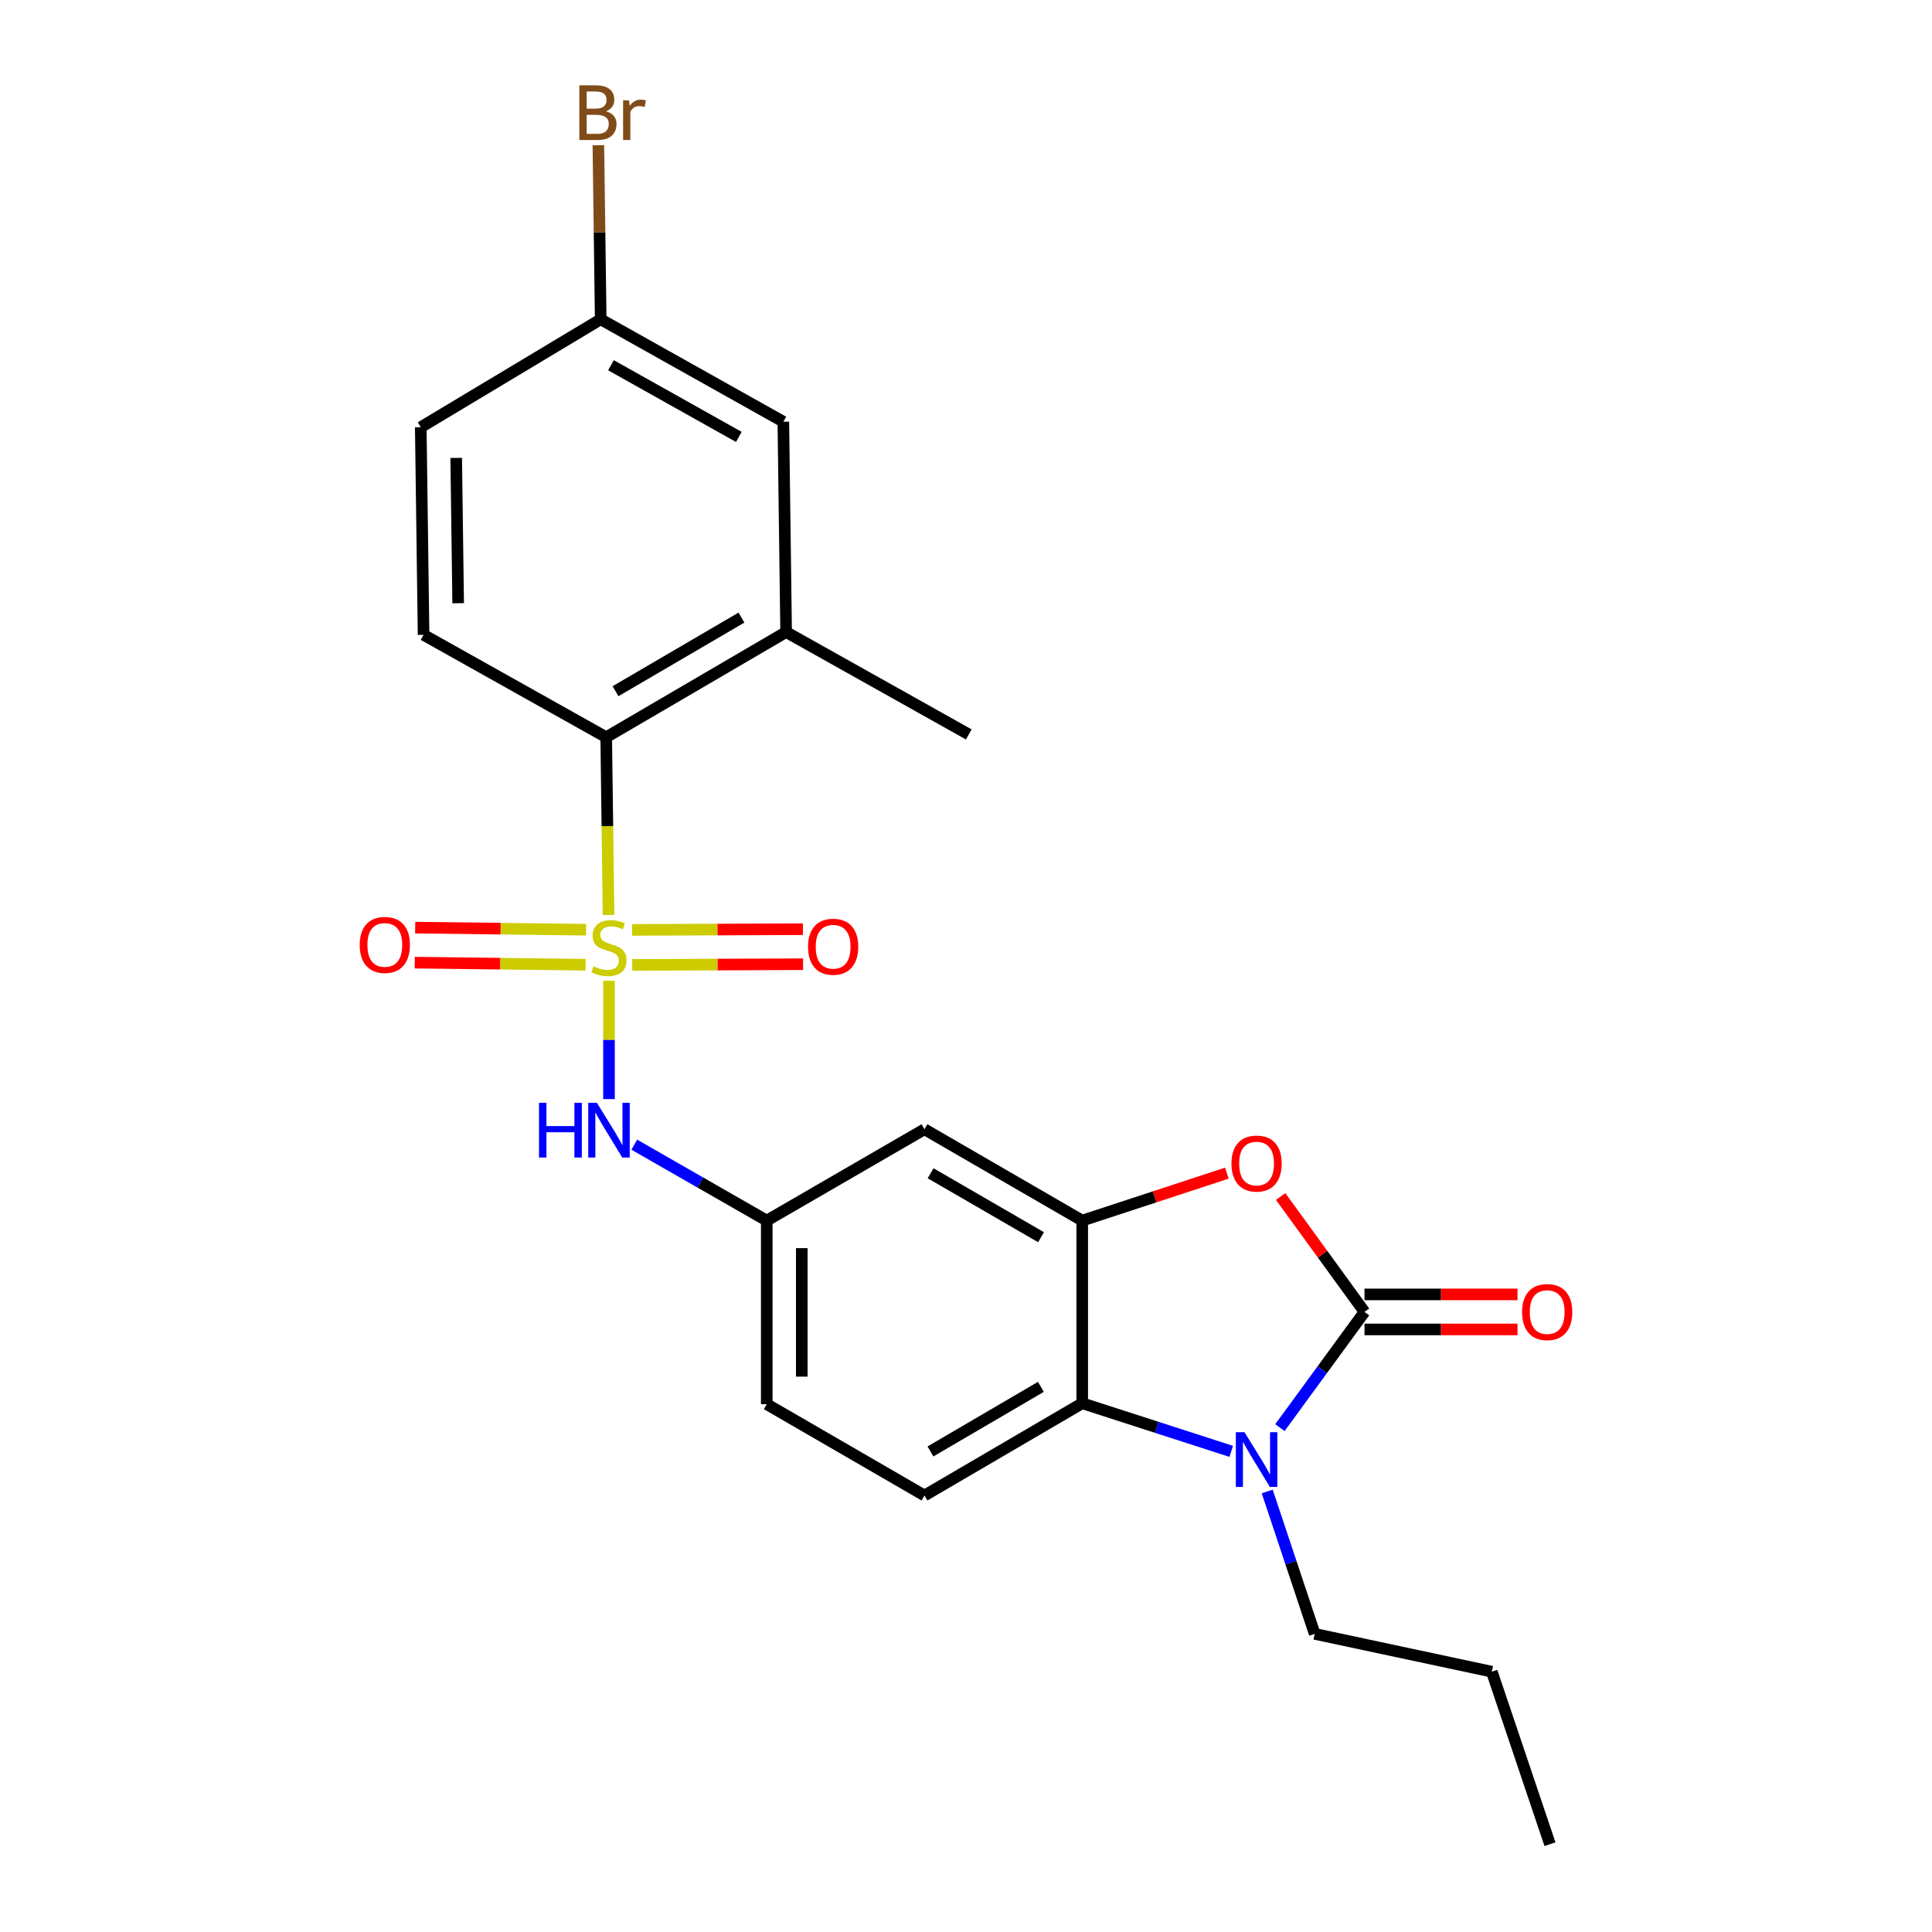 <?xml version='1.0' encoding='iso-8859-1'?>
<svg version='1.1' baseProfile='full'
              xmlns='http://www.w3.org/2000/svg'
                      xmlns:rdkit='http://www.rdkit.org/xml'
                      xmlns:xlink='http://www.w3.org/1999/xlink'
                  xml:space='preserve'
width='1000px' height='1000px' viewBox='0 0 1000 1000'>
<!-- END OF HEADER -->
<rect style='opacity:1.0;fill:#FFFFFF;stroke:none' width='1000' height='1000' x='0' y='0'> </rect>
<path class='bond-5' d='M 314.988,473.583 L 314.379,427.584' style='fill:none;fill-rule:evenodd;stroke:#CCCC00;stroke-width:6px;stroke-linecap:butt;stroke-linejoin:miter;stroke-opacity:1' />
<path class='bond-5' d='M 314.379,427.584 L 313.771,381.584' style='fill:none;fill-rule:evenodd;stroke:#000000;stroke-width:6px;stroke-linecap:butt;stroke-linejoin:miter;stroke-opacity:1' />
<path class='bond-6' d='M 315.211,507.668 L 315.211,538.276' style='fill:none;fill-rule:evenodd;stroke:#CCCC00;stroke-width:6px;stroke-linecap:butt;stroke-linejoin:miter;stroke-opacity:1' />
<path class='bond-6' d='M 315.211,538.276 L 315.211,568.884' style='fill:none;fill-rule:evenodd;stroke:#0000FF;stroke-width:6px;stroke-linecap:butt;stroke-linejoin:miter;stroke-opacity:1' />
<path class='bond-9' d='M 303.341,481.216 L 259.117,480.675' style='fill:none;fill-rule:evenodd;stroke:#CCCC00;stroke-width:6px;stroke-linecap:butt;stroke-linejoin:miter;stroke-opacity:1' />
<path class='bond-9' d='M 259.117,480.675 L 214.893,480.134' style='fill:none;fill-rule:evenodd;stroke:#FF0000;stroke-width:6px;stroke-linecap:butt;stroke-linejoin:miter;stroke-opacity:1' />
<path class='bond-9' d='M 303.119,499.34 L 258.895,498.799' style='fill:none;fill-rule:evenodd;stroke:#CCCC00;stroke-width:6px;stroke-linecap:butt;stroke-linejoin:miter;stroke-opacity:1' />
<path class='bond-9' d='M 258.895,498.799 L 214.671,498.258' style='fill:none;fill-rule:evenodd;stroke:#FF0000;stroke-width:6px;stroke-linecap:butt;stroke-linejoin:miter;stroke-opacity:1' />
<path class='bond-10' d='M 327.228,499.438 L 371.447,499.258' style='fill:none;fill-rule:evenodd;stroke:#CCCC00;stroke-width:6px;stroke-linecap:butt;stroke-linejoin:miter;stroke-opacity:1' />
<path class='bond-10' d='M 371.447,499.258 L 415.667,499.077' style='fill:none;fill-rule:evenodd;stroke:#FF0000;stroke-width:6px;stroke-linecap:butt;stroke-linejoin:miter;stroke-opacity:1' />
<path class='bond-10' d='M 327.154,481.313 L 371.373,481.133' style='fill:none;fill-rule:evenodd;stroke:#CCCC00;stroke-width:6px;stroke-linecap:butt;stroke-linejoin:miter;stroke-opacity:1' />
<path class='bond-10' d='M 371.373,481.133 L 415.593,480.953' style='fill:none;fill-rule:evenodd;stroke:#FF0000;stroke-width:6px;stroke-linecap:butt;stroke-linejoin:miter;stroke-opacity:1' />
<path class='bond-0' d='M 706.268,679.045 L 684.562,649.178' style='fill:none;fill-rule:evenodd;stroke:#000000;stroke-width:6px;stroke-linecap:butt;stroke-linejoin:miter;stroke-opacity:1' />
<path class='bond-0' d='M 684.562,649.178 L 662.856,619.311' style='fill:none;fill-rule:evenodd;stroke:#FF0000;stroke-width:6px;stroke-linecap:butt;stroke-linejoin:miter;stroke-opacity:1' />
<path class='bond-12' d='M 706.268,688.108 L 745.862,688.108' style='fill:none;fill-rule:evenodd;stroke:#000000;stroke-width:6px;stroke-linecap:butt;stroke-linejoin:miter;stroke-opacity:1' />
<path class='bond-12' d='M 745.862,688.108 L 785.456,688.108' style='fill:none;fill-rule:evenodd;stroke:#FF0000;stroke-width:6px;stroke-linecap:butt;stroke-linejoin:miter;stroke-opacity:1' />
<path class='bond-12' d='M 706.268,669.983 L 745.862,669.983' style='fill:none;fill-rule:evenodd;stroke:#000000;stroke-width:6px;stroke-linecap:butt;stroke-linejoin:miter;stroke-opacity:1' />
<path class='bond-12' d='M 745.862,669.983 L 785.456,669.983' style='fill:none;fill-rule:evenodd;stroke:#FF0000;stroke-width:6px;stroke-linecap:butt;stroke-linejoin:miter;stroke-opacity:1' />
<path class='bond-26' d='M 706.268,679.045 L 684.376,708.991' style='fill:none;fill-rule:evenodd;stroke:#000000;stroke-width:6px;stroke-linecap:butt;stroke-linejoin:miter;stroke-opacity:1' />
<path class='bond-26' d='M 684.376,708.991 L 662.484,738.936' style='fill:none;fill-rule:evenodd;stroke:#0000FF;stroke-width:6px;stroke-linecap:butt;stroke-linejoin:miter;stroke-opacity:1' />
<path class='bond-1' d='M 637.291,751.229 L 598.726,738.775' style='fill:none;fill-rule:evenodd;stroke:#0000FF;stroke-width:6px;stroke-linecap:butt;stroke-linejoin:miter;stroke-opacity:1' />
<path class='bond-1' d='M 598.726,738.775 L 560.16,726.322' style='fill:none;fill-rule:evenodd;stroke:#000000;stroke-width:6px;stroke-linecap:butt;stroke-linejoin:miter;stroke-opacity:1' />
<path class='bond-18' d='M 655.915,772 L 668.198,808.842' style='fill:none;fill-rule:evenodd;stroke:#0000FF;stroke-width:6px;stroke-linecap:butt;stroke-linejoin:miter;stroke-opacity:1' />
<path class='bond-18' d='M 668.198,808.842 L 680.48,845.685' style='fill:none;fill-rule:evenodd;stroke:#000000;stroke-width:6px;stroke-linecap:butt;stroke-linejoin:miter;stroke-opacity:1' />
<path class='bond-2' d='M 635.028,607.219 L 597.594,619.499' style='fill:none;fill-rule:evenodd;stroke:#FF0000;stroke-width:6px;stroke-linecap:butt;stroke-linejoin:miter;stroke-opacity:1' />
<path class='bond-2' d='M 597.594,619.499 L 560.16,631.78' style='fill:none;fill-rule:evenodd;stroke:#000000;stroke-width:6px;stroke-linecap:butt;stroke-linejoin:miter;stroke-opacity:1' />
<path class='bond-3' d='M 560.16,631.78 L 478.507,584.503' style='fill:none;fill-rule:evenodd;stroke:#000000;stroke-width:6px;stroke-linecap:butt;stroke-linejoin:miter;stroke-opacity:1' />
<path class='bond-3' d='M 538.83,640.374 L 481.673,607.28' style='fill:none;fill-rule:evenodd;stroke:#000000;stroke-width:6px;stroke-linecap:butt;stroke-linejoin:miter;stroke-opacity:1' />
<path class='bond-25' d='M 560.16,631.78 L 560.16,726.322' style='fill:none;fill-rule:evenodd;stroke:#000000;stroke-width:6px;stroke-linecap:butt;stroke-linejoin:miter;stroke-opacity:1' />
<path class='bond-4' d='M 560.16,726.322 L 478.507,774.071' style='fill:none;fill-rule:evenodd;stroke:#000000;stroke-width:6px;stroke-linecap:butt;stroke-linejoin:miter;stroke-opacity:1' />
<path class='bond-4' d='M 538.762,717.838 L 481.605,751.262' style='fill:none;fill-rule:evenodd;stroke:#000000;stroke-width:6px;stroke-linecap:butt;stroke-linejoin:miter;stroke-opacity:1' />
<path class='bond-7' d='M 313.771,381.584 L 406.893,327.149' style='fill:none;fill-rule:evenodd;stroke:#000000;stroke-width:6px;stroke-linecap:butt;stroke-linejoin:miter;stroke-opacity:1' />
<path class='bond-7' d='M 318.592,357.771 L 383.778,319.666' style='fill:none;fill-rule:evenodd;stroke:#000000;stroke-width:6px;stroke-linecap:butt;stroke-linejoin:miter;stroke-opacity:1' />
<path class='bond-13' d='M 313.771,381.584 L 219.239,328.589' style='fill:none;fill-rule:evenodd;stroke:#000000;stroke-width:6px;stroke-linecap:butt;stroke-linejoin:miter;stroke-opacity:1' />
<path class='bond-14' d='M 328.304,592.481 L 362.589,612.13' style='fill:none;fill-rule:evenodd;stroke:#0000FF;stroke-width:6px;stroke-linecap:butt;stroke-linejoin:miter;stroke-opacity:1' />
<path class='bond-14' d='M 362.589,612.13 L 396.874,631.78' style='fill:none;fill-rule:evenodd;stroke:#000000;stroke-width:6px;stroke-linecap:butt;stroke-linejoin:miter;stroke-opacity:1' />
<path class='bond-15' d='M 406.893,327.149 L 405.453,218.288' style='fill:none;fill-rule:evenodd;stroke:#000000;stroke-width:6px;stroke-linecap:butt;stroke-linejoin:miter;stroke-opacity:1' />
<path class='bond-21' d='M 406.893,327.149 L 501.435,380.134' style='fill:none;fill-rule:evenodd;stroke:#000000;stroke-width:6px;stroke-linecap:butt;stroke-linejoin:miter;stroke-opacity:1' />
<path class='bond-8' d='M 478.507,584.503 L 396.874,631.78' style='fill:none;fill-rule:evenodd;stroke:#000000;stroke-width:6px;stroke-linecap:butt;stroke-linejoin:miter;stroke-opacity:1' />
<path class='bond-11' d='M 478.507,774.071 L 396.874,726.795' style='fill:none;fill-rule:evenodd;stroke:#000000;stroke-width:6px;stroke-linecap:butt;stroke-linejoin:miter;stroke-opacity:1' />
<path class='bond-19' d='M 219.239,328.589 L 217.789,221.138' style='fill:none;fill-rule:evenodd;stroke:#000000;stroke-width:6px;stroke-linecap:butt;stroke-linejoin:miter;stroke-opacity:1' />
<path class='bond-19' d='M 237.145,312.226 L 236.13,237.011' style='fill:none;fill-rule:evenodd;stroke:#000000;stroke-width:6px;stroke-linecap:butt;stroke-linejoin:miter;stroke-opacity:1' />
<path class='bond-16' d='M 396.874,631.78 L 396.874,726.795' style='fill:none;fill-rule:evenodd;stroke:#000000;stroke-width:6px;stroke-linecap:butt;stroke-linejoin:miter;stroke-opacity:1' />
<path class='bond-16' d='M 414.999,646.032 L 414.999,712.542' style='fill:none;fill-rule:evenodd;stroke:#000000;stroke-width:6px;stroke-linecap:butt;stroke-linejoin:miter;stroke-opacity:1' />
<path class='bond-24' d='M 405.453,218.288 L 310.921,165.282' style='fill:none;fill-rule:evenodd;stroke:#000000;stroke-width:6px;stroke-linecap:butt;stroke-linejoin:miter;stroke-opacity:1' />
<path class='bond-24' d='M 382.409,226.146 L 316.236,189.043' style='fill:none;fill-rule:evenodd;stroke:#000000;stroke-width:6px;stroke-linecap:butt;stroke-linejoin:miter;stroke-opacity:1' />
<path class='bond-17' d='M 310.921,165.282 L 217.789,221.138' style='fill:none;fill-rule:evenodd;stroke:#000000;stroke-width:6px;stroke-linecap:butt;stroke-linejoin:miter;stroke-opacity:1' />
<path class='bond-20' d='M 310.921,165.282 L 310.319,120.221' style='fill:none;fill-rule:evenodd;stroke:#000000;stroke-width:6px;stroke-linecap:butt;stroke-linejoin:miter;stroke-opacity:1' />
<path class='bond-20' d='M 310.319,120.221 L 309.716,75.159' style='fill:none;fill-rule:evenodd;stroke:#7F4C19;stroke-width:6px;stroke-linecap:butt;stroke-linejoin:miter;stroke-opacity:1' />
<path class='bond-22' d='M 680.48,845.685 L 772.152,865.26' style='fill:none;fill-rule:evenodd;stroke:#000000;stroke-width:6px;stroke-linecap:butt;stroke-linejoin:miter;stroke-opacity:1' />
<path class='bond-23' d='M 772.152,865.26 L 802.26,954.545' style='fill:none;fill-rule:evenodd;stroke:#000000;stroke-width:6px;stroke-linecap:butt;stroke-linejoin:miter;stroke-opacity:1' />
<path  class='atom-0' d='M 307.211 500.145
Q 307.531 500.265, 308.851 500.825
Q 310.171 501.385, 311.611 501.745
Q 313.091 502.065, 314.531 502.065
Q 317.211 502.065, 318.771 500.785
Q 320.331 499.465, 320.331 497.185
Q 320.331 495.625, 319.531 494.665
Q 318.771 493.705, 317.571 493.185
Q 316.371 492.665, 314.371 492.065
Q 311.851 491.305, 310.331 490.585
Q 308.851 489.865, 307.771 488.345
Q 306.731 486.825, 306.731 484.265
Q 306.731 480.705, 309.131 478.505
Q 311.571 476.305, 316.371 476.305
Q 319.651 476.305, 323.371 477.865
L 322.451 480.945
Q 319.051 479.545, 316.491 479.545
Q 313.731 479.545, 312.211 480.705
Q 310.691 481.825, 310.731 483.785
Q 310.731 485.305, 311.491 486.225
Q 312.291 487.145, 313.411 487.665
Q 314.571 488.185, 316.491 488.785
Q 319.051 489.585, 320.571 490.385
Q 322.091 491.185, 323.171 492.825
Q 324.291 494.425, 324.291 497.185
Q 324.291 501.105, 321.651 503.225
Q 319.051 505.305, 314.691 505.305
Q 312.171 505.305, 310.251 504.745
Q 308.371 504.225, 306.131 503.305
L 307.211 500.145
' fill='#CCCC00'/>
<path  class='atom-2' d='M 644.142 741.302
L 653.422 756.302
Q 654.342 757.782, 655.822 760.462
Q 657.302 763.142, 657.382 763.302
L 657.382 741.302
L 661.142 741.302
L 661.142 769.622
L 657.262 769.622
L 647.302 753.222
Q 646.142 751.302, 644.902 749.102
Q 643.702 746.902, 643.342 746.222
L 643.342 769.622
L 639.662 769.622
L 639.662 741.302
L 644.142 741.302
' fill='#0000FF'/>
<path  class='atom-3' d='M 637.402 602.255
Q 637.402 595.455, 640.762 591.655
Q 644.122 587.855, 650.402 587.855
Q 656.682 587.855, 660.042 591.655
Q 663.402 595.455, 663.402 602.255
Q 663.402 609.135, 660.002 613.055
Q 656.602 616.935, 650.402 616.935
Q 644.162 616.935, 640.762 613.055
Q 637.402 609.175, 637.402 602.255
M 650.402 613.735
Q 654.722 613.735, 657.042 610.855
Q 659.402 607.935, 659.402 602.255
Q 659.402 596.695, 657.042 593.895
Q 654.722 591.055, 650.402 591.055
Q 646.082 591.055, 643.722 593.855
Q 641.402 596.655, 641.402 602.255
Q 641.402 607.975, 643.722 610.855
Q 646.082 613.735, 650.402 613.735
' fill='#FF0000'/>
<path  class='atom-7' d='M 278.991 570.817
L 282.831 570.817
L 282.831 582.857
L 297.311 582.857
L 297.311 570.817
L 301.151 570.817
L 301.151 599.137
L 297.311 599.137
L 297.311 586.057
L 282.831 586.057
L 282.831 599.137
L 278.991 599.137
L 278.991 570.817
' fill='#0000FF'/>
<path  class='atom-7' d='M 308.951 570.817
L 318.231 585.817
Q 319.151 587.297, 320.631 589.977
Q 322.111 592.657, 322.191 592.817
L 322.191 570.817
L 325.951 570.817
L 325.951 599.137
L 322.071 599.137
L 312.111 582.737
Q 310.951 580.817, 309.711 578.617
Q 308.511 576.417, 308.151 575.737
L 308.151 599.137
L 304.471 599.137
L 304.471 570.817
L 308.951 570.817
' fill='#0000FF'/>
<path  class='atom-10' d='M 186.18 489.085
Q 186.18 482.285, 189.54 478.485
Q 192.9 474.685, 199.18 474.685
Q 205.46 474.685, 208.82 478.485
Q 212.18 482.285, 212.18 489.085
Q 212.18 495.965, 208.78 499.885
Q 205.38 503.765, 199.18 503.765
Q 192.94 503.765, 189.54 499.885
Q 186.18 496.005, 186.18 489.085
M 199.18 500.565
Q 203.5 500.565, 205.82 497.685
Q 208.18 494.765, 208.18 489.085
Q 208.18 483.525, 205.82 480.725
Q 203.5 477.885, 199.18 477.885
Q 194.86 477.885, 192.5 480.685
Q 190.18 483.485, 190.18 489.085
Q 190.18 494.805, 192.5 497.685
Q 194.86 500.565, 199.18 500.565
' fill='#FF0000'/>
<path  class='atom-11' d='M 418.231 490.031
Q 418.231 483.231, 421.591 479.431
Q 424.951 475.631, 431.231 475.631
Q 437.511 475.631, 440.871 479.431
Q 444.231 483.231, 444.231 490.031
Q 444.231 496.911, 440.831 500.831
Q 437.431 504.711, 431.231 504.711
Q 424.991 504.711, 421.591 500.831
Q 418.231 496.951, 418.231 490.031
M 431.231 501.511
Q 435.551 501.511, 437.871 498.631
Q 440.231 495.711, 440.231 490.031
Q 440.231 484.471, 437.871 481.671
Q 435.551 478.831, 431.231 478.831
Q 426.911 478.831, 424.551 481.631
Q 422.231 484.431, 422.231 490.031
Q 422.231 495.751, 424.551 498.631
Q 426.911 501.511, 431.231 501.511
' fill='#FF0000'/>
<path  class='atom-13' d='M 787.82 679.125
Q 787.82 672.325, 791.18 668.525
Q 794.54 664.725, 800.82 664.725
Q 807.1 664.725, 810.46 668.525
Q 813.82 672.325, 813.82 679.125
Q 813.82 686.005, 810.42 689.925
Q 807.02 693.805, 800.82 693.805
Q 794.58 693.805, 791.18 689.925
Q 787.82 686.045, 787.82 679.125
M 800.82 690.605
Q 805.14 690.605, 807.46 687.725
Q 809.82 684.805, 809.82 679.125
Q 809.82 673.565, 807.46 670.765
Q 805.14 667.925, 800.82 667.925
Q 796.5 667.925, 794.14 670.725
Q 791.82 673.525, 791.82 679.125
Q 791.82 684.845, 794.14 687.725
Q 796.5 690.605, 800.82 690.605
' fill='#FF0000'/>
<path  class='atom-21' d='M 313.631 57.605
Q 316.351 58.365, 317.711 60.045
Q 319.111 61.685, 319.111 64.125
Q 319.111 68.045, 316.591 70.285
Q 314.111 72.485, 309.391 72.485
L 299.871 72.485
L 299.871 44.165
L 308.231 44.165
Q 313.071 44.165, 315.511 46.125
Q 317.951 48.085, 317.951 51.685
Q 317.951 55.965, 313.631 57.605
M 303.671 47.365
L 303.671 56.245
L 308.231 56.245
Q 311.031 56.245, 312.471 55.125
Q 313.951 53.965, 313.951 51.685
Q 313.951 47.365, 308.231 47.365
L 303.671 47.365
M 309.391 69.285
Q 312.151 69.285, 313.631 67.965
Q 315.111 66.645, 315.111 64.125
Q 315.111 61.805, 313.471 60.645
Q 311.871 59.445, 308.791 59.445
L 303.671 59.445
L 303.671 69.285
L 309.391 69.285
' fill='#7F4C19'/>
<path  class='atom-21' d='M 325.551 51.925
L 325.991 54.765
Q 328.151 51.565, 331.671 51.565
Q 332.791 51.565, 334.311 51.965
L 333.711 55.325
Q 331.991 54.925, 331.031 54.925
Q 329.351 54.925, 328.231 55.605
Q 327.151 56.245, 326.271 57.805
L 326.271 72.485
L 322.511 72.485
L 322.511 51.925
L 325.551 51.925
' fill='#7F4C19'/>
</svg>
